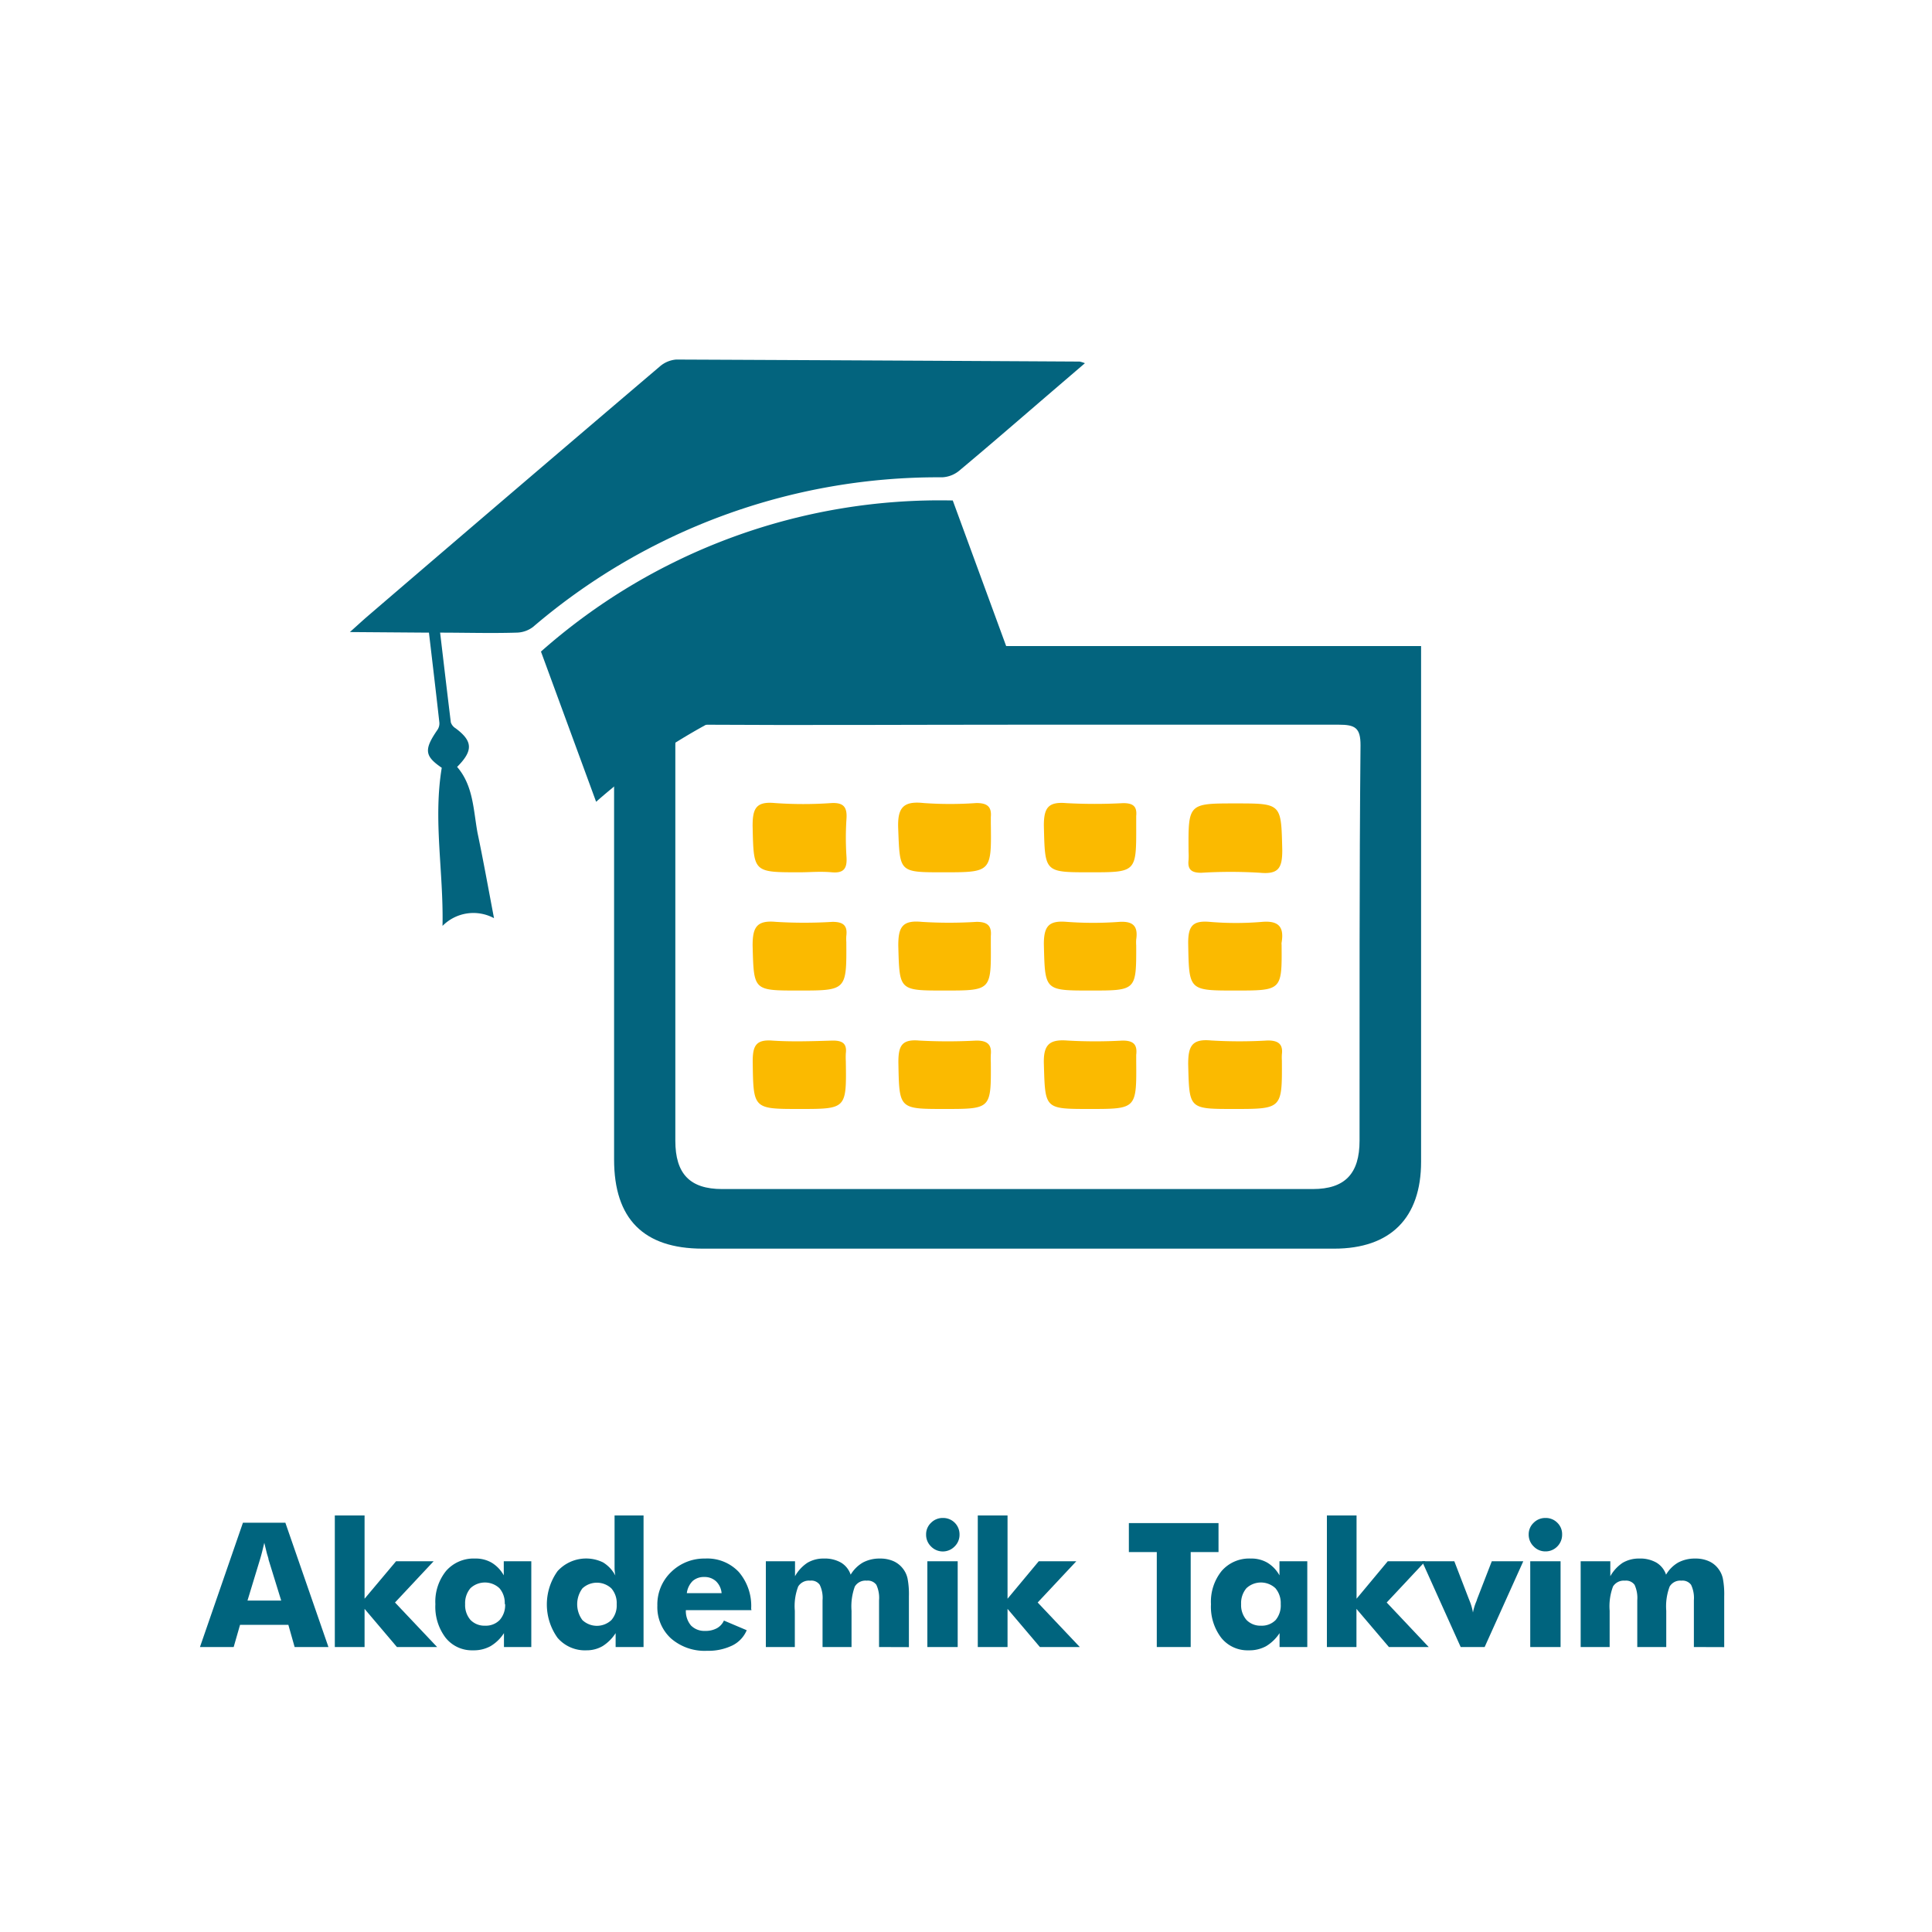 <svg id="Layer_1" data-name="Layer 1" xmlns="http://www.w3.org/2000/svg" xmlns:xlink="http://www.w3.org/1999/xlink" viewBox="0 0 200 200"><defs><style>.cls-1{fill:none;}.cls-2{fill:#fbba00;}.cls-3{fill:#00647e;}.cls-4{fill:#03647e;}.cls-5{fill:url(#New_Pattern_Swatch_1);}</style><pattern id="New_Pattern_Swatch_1" data-name="New Pattern Swatch 1" width="97.03" height="97.03" patternTransform="translate(-174.09 37.99)" patternUnits="userSpaceOnUse" viewBox="0 0 97.03 97.03"><rect class="cls-1" width="97.03" height="97.03"/><rect class="cls-2" width="97.03" height="97.03"/></pattern></defs><path class="cls-3" d="M20.7,170.5l4.45-12.87h4.39L34,170.5H30.5l-.65-2.3h-5l-.66,2.3Zm4.92-4.81h3.49l-1.31-4.24c0-.13-.09-.34-.17-.63l-.27-1.11c-.07.32-.15.62-.22.91s-.15.56-.23.83Z"/><path class="cls-3" d="M34.66,170.5V156.88h3.08v8.62L41,161.62h3.89l-4,4.27,4.36,4.61H41.09l-3.35-3.95v3.95Z"/><path class="cls-3" d="M55,161.62v8.88H52.17v-1.44a4.22,4.22,0,0,1-1.39,1.35,3.59,3.59,0,0,1-1.81.43,3.48,3.48,0,0,1-2.84-1.3,5.29,5.29,0,0,1-1.06-3.47,5.07,5.07,0,0,1,1.11-3.45,3.78,3.78,0,0,1,3-1.28,3.28,3.28,0,0,1,1.72.43,3.52,3.52,0,0,1,1.25,1.31v-1.46Zm-2.75,4.43a2.32,2.32,0,0,0-.55-1.64,2.2,2.2,0,0,0-3,0,2.38,2.38,0,0,0-.55,1.65,2.33,2.33,0,0,0,.56,1.64,2,2,0,0,0,1.5.59,2,2,0,0,0,1.52-.59A2.32,2.32,0,0,0,52.29,166.05Z"/><path class="cls-3" d="M66.62,156.88V170.5H63.73v-1.44a4.38,4.38,0,0,1-1.34,1.34,3.28,3.28,0,0,1-1.67.44,3.74,3.74,0,0,1-3-1.29,5.93,5.93,0,0,1,0-6.91,4,4,0,0,1,4.71-.9,3.51,3.51,0,0,1,1.27,1.36,4.79,4.79,0,0,1-.08-.72c0-.26,0-.55,0-.86v-4.64Zm-2.78,9.19a2.32,2.32,0,0,0-.55-1.64,2.2,2.2,0,0,0-3,0,2.76,2.76,0,0,0,0,3.28,2.19,2.19,0,0,0,3,0A2.3,2.3,0,0,0,63.84,166.07Z"/><path class="cls-3" d="M77.79,166.68H71a2.32,2.32,0,0,0,.53,1.59,1.93,1.93,0,0,0,1.47.56,2.42,2.42,0,0,0,1.2-.27,1.7,1.7,0,0,0,.74-.8l2.36,1a3.09,3.09,0,0,1-1.49,1.58,5.71,5.71,0,0,1-2.63.55,5.3,5.3,0,0,1-3.73-1.29,4.39,4.39,0,0,1-1.4-3.39,4.64,4.64,0,0,1,1.4-3.45A4.9,4.9,0,0,1,73,161.34a4.48,4.48,0,0,1,3.48,1.39,5.39,5.39,0,0,1,1.28,3.8Zm-3.09-1.76a1.94,1.94,0,0,0-.57-1.22,1.73,1.73,0,0,0-1.21-.45,1.75,1.75,0,0,0-1.21.41,2.14,2.14,0,0,0-.61,1.26Z"/><path class="cls-3" d="M91,170.5v-4.84a3.2,3.2,0,0,0-.28-1.6,1.09,1.09,0,0,0-1-.43,1.28,1.28,0,0,0-1.23.61,6,6,0,0,0-.34,2.5v3.76h-3v-4.84a3.11,3.11,0,0,0-.29-1.6,1.06,1.06,0,0,0-1-.43,1.3,1.3,0,0,0-1.23.6,5.67,5.67,0,0,0-.35,2.51v3.76h-3v-8.88H82.3v1.55a4,4,0,0,1,1.28-1.39,3.25,3.25,0,0,1,1.71-.44,3.36,3.36,0,0,1,1.77.42,2.31,2.31,0,0,1,1,1.25,3.56,3.56,0,0,1,1.27-1.26,3.66,3.66,0,0,1,1.76-.41,3.4,3.4,0,0,1,1.4.27,2.54,2.54,0,0,1,1,.8,2.51,2.51,0,0,1,.46,1,8.54,8.54,0,0,1,.14,1.82v5.28Z"/><path class="cls-3" d="M95.87,158.85a1.63,1.63,0,0,1,.51-1.21,1.68,1.68,0,0,1,1.22-.5,1.69,1.69,0,0,1,1.73,1.71,1.68,1.68,0,0,1-.51,1.24,1.7,1.7,0,0,1-2.44,0A1.68,1.68,0,0,1,95.87,158.85ZM96,170.5v-8.88h3.14v8.88Z"/><path class="cls-3" d="M101.22,170.5V156.88h3.08v8.62l3.23-3.88h3.89l-4,4.27,4.36,4.61h-4.13l-3.35-3.95v3.95Z"/><path class="cls-3" d="M119.75,170.5v-9.83h-2.89v-3h9.28v3h-2.88v9.83Z"/><path class="cls-3" d="M135.33,161.62v8.88h-2.87v-1.44a4.32,4.32,0,0,1-1.39,1.35,3.59,3.59,0,0,1-1.81.43,3.48,3.48,0,0,1-2.84-1.3,5.29,5.29,0,0,1-1.06-3.47,5.07,5.07,0,0,1,1.11-3.45,3.77,3.77,0,0,1,3-1.28,3.29,3.29,0,0,1,1.73.43,3.52,3.52,0,0,1,1.25,1.31v-1.46Zm-2.75,4.43a2.37,2.37,0,0,0-.55-1.64,2.2,2.2,0,0,0-3,0,2.38,2.38,0,0,0-.55,1.65,2.33,2.33,0,0,0,.56,1.64,2,2,0,0,0,1.5.59,2,2,0,0,0,1.52-.59A2.37,2.37,0,0,0,132.58,166.05Z"/><path class="cls-3" d="M137.36,170.5V156.88h3.07v8.62l3.23-3.88h3.89l-4,4.27,4.35,4.61h-4.12l-3.36-3.95v3.95Z"/><path class="cls-3" d="M151.21,170.5l-4-8.88h3.34l1.51,3.92a1.16,1.16,0,0,1,.06.15,5.74,5.74,0,0,1,.36,1.24,5.37,5.37,0,0,1,.35-1.15,2.16,2.16,0,0,0,.08-.24l1.52-3.92h3.26l-4,8.88Z"/><path class="cls-3" d="M158.25,158.85a1.63,1.63,0,0,1,.51-1.21,1.68,1.68,0,0,1,1.22-.5,1.67,1.67,0,0,1,1.23.49,1.63,1.63,0,0,1,.5,1.22,1.71,1.71,0,0,1-.5,1.24,1.68,1.68,0,0,1-1.23.51,1.66,1.66,0,0,1-1.22-.52A1.68,1.68,0,0,1,158.25,158.85Zm.16,11.65v-8.88h3.14v8.88Z"/><path class="cls-3" d="M175.35,170.5v-4.84a3.18,3.18,0,0,0-.29-1.6,1.09,1.09,0,0,0-1-.43,1.27,1.27,0,0,0-1.22.61,5.83,5.83,0,0,0-.35,2.5v3.76h-3v-4.84a3.24,3.24,0,0,0-.28-1.6,1.09,1.09,0,0,0-1-.43,1.31,1.31,0,0,0-1.23.6,5.82,5.82,0,0,0-.35,2.51v3.76h-3v-8.88h3.07v1.55a4,4,0,0,1,1.28-1.39,3.3,3.3,0,0,1,1.71-.44,3.37,3.37,0,0,1,1.78.42,2.31,2.31,0,0,1,1,1.25,3.46,3.46,0,0,1,1.26-1.26,3.66,3.66,0,0,1,1.76-.41,3.36,3.36,0,0,1,1.4.27,2.47,2.47,0,0,1,1,.8,2.51,2.51,0,0,1,.46,1,8.54,8.54,0,0,1,.14,1.82v5.28Z"/><path class="cls-4" d="M63.57,66.88q0,26.58,0,53.15,0,9.22,9.16,9.23,16.35,0,32.69,0t32.69,0c5.83,0,9-3.17,9-9q0-13.71,0-27.43,0-13,0-25.95Zm77.17,51.21c0,3.39-1.5,5-4.84,5q-30.57,0-61.15,0c-3.34,0-4.84-1.59-4.84-5,0-13.64,0-27.28,0-40.92,0-1.83.56-2.16,2.25-2.15,11.1.07,22.21,0,33.32,0s22.07,0,33.1,0c1.68,0,2.27.3,2.26,2.14C140.71,90.81,140.75,104.45,140.74,118.09Z"/><path class="cls-5" d="M82.75,90.3c-4.81,0-4.73,0-4.84-4.8,0-1.79.34-2.55,2.29-2.37a41.48,41.48,0,0,0,5.9,0c1.22-.05,1.6.42,1.53,1.59a29.66,29.66,0,0,0,0,4c.07,1.15-.25,1.69-1.51,1.58S83.88,90.3,82.75,90.3Z"/><path class="cls-5" d="M127.9,83.17c4.81,0,4.72,0,4.84,4.83,0,1.81-.35,2.53-2.29,2.35a49.81,49.81,0,0,0-6.11,0c-1,0-1.42-.34-1.3-1.33a8,8,0,0,0,0-.85C123,83.17,123,83.17,127.9,83.17Z"/><path class="cls-5" d="M127.88,102.54c-4.86,0-4.79,0-4.88-4.92,0-1.75.46-2.34,2.22-2.19a32,32,0,0,0,5.45,0c1.74-.14,2.27.57,2,2.15a.74.74,0,0,0,0,.21C132.71,102.54,132.71,102.54,127.88,102.54Z"/><path class="cls-5" d="M82.65,102.54c-4.7,0-4.61,0-4.74-4.65,0-1.88.4-2.64,2.4-2.46a47.9,47.9,0,0,0,5.87,0c1.09,0,1.57.36,1.43,1.45a4.42,4.42,0,0,0,0,.63C87.64,102.54,87.64,102.54,82.65,102.54Z"/><path class="cls-5" d="M82.78,114.8c-4.85,0-4.79,0-4.86-4.93,0-1.59.33-2.27,2-2.15,2.09.14,4.19.06,6.29,0,.94,0,1.48.26,1.35,1.31a7.85,7.85,0,0,0,0,.84C87.63,114.8,87.63,114.8,82.78,114.8Z"/><path class="cls-5" d="M127.72,114.8c-4.69,0-4.6,0-4.72-4.64,0-1.86.38-2.64,2.38-2.45a49.8,49.8,0,0,0,5.86,0c1,0,1.6.31,1.46,1.43a4.42,4.42,0,0,0,0,.63C132.73,114.8,132.73,114.8,127.72,114.8Z"/><path class="cls-5" d="M97.76,102.54c-4.73,0-4.64,0-4.77-4.66,0-1.9.42-2.64,2.41-2.45a45.16,45.16,0,0,0,5.7,0c1.09,0,1.57.38,1.47,1.47,0,.28,0,.57,0,.85C102.6,102.54,102.6,102.54,97.76,102.54Z"/><path class="cls-5" d="M97.78,114.8c-4.76,0-4.69,0-4.78-4.84,0-1.7.35-2.4,2.17-2.24a55.28,55.28,0,0,0,5.9,0c1,0,1.61.3,1.5,1.43a7.85,7.85,0,0,0,0,.84C102.6,114.8,102.6,114.8,97.78,114.8Z"/><path class="cls-5" d="M97.63,90.3c-4.6,0-4.47,0-4.65-4.54-.08-2.13.5-2.86,2.64-2.63a38.25,38.25,0,0,0,5.46,0c1.07,0,1.59.34,1.49,1.44,0,.21,0,.42,0,.63C102.64,90.3,102.64,90.3,97.63,90.3Z"/><path class="cls-5" d="M112.83,90.3c-4.75,0-4.65,0-4.77-4.85,0-1.86.48-2.47,2.34-2.31a54.72,54.72,0,0,0,5.87,0c1,0,1.45.31,1.35,1.33,0,.34,0,.7,0,1.05C117.63,90.3,117.63,90.3,112.83,90.3Z"/><path class="cls-5" d="M112.91,102.54c-4.83,0-4.73,0-4.85-4.8,0-1.9.54-2.46,2.37-2.31a37,37,0,0,0,5.47,0c1.42-.08,1.92.47,1.72,1.82a4.42,4.42,0,0,0,0,.63C117.63,102.54,117.63,102.54,112.91,102.54Z"/><path class="cls-5" d="M112.8,114.8c-4.71,0-4.6,0-4.74-4.69-.06-2,.6-2.54,2.48-2.39a51.06,51.06,0,0,0,5.67,0c1.12,0,1.54.4,1.41,1.48,0,.2,0,.42,0,.63C117.66,114.8,117.66,114.8,112.8,114.8Z"/><path class="cls-4" d="M47.32,79.39c1.69-1.69,1.62-2.68-.16-4a1.14,1.14,0,0,1-.49-.61c-.42-3.42-.82-6.86-1.25-10.48-.2,0-.4,0-.6-.1s-.4-.14-.59-.2c.42,3.6.85,7.18,1.25,10.77a1.18,1.18,0,0,1-.18.76c-1.44,2.08-1.34,2.74.43,3.95-.9,5.44.19,10.7.08,16.37a4.49,4.49,0,0,1,5.33-.8c-.59-3.09-1.11-6-1.71-8.85C49,83.84,49,81.33,47.32,79.39Z"/><path class="cls-4" d="M111.76,37.43Q90.85,37.31,70,37.22a2.94,2.94,0,0,0-1.7.72Q53.15,50.83,38.09,63.76c-.57.49-1.12,1-1.87,1.67l8,.06h0c.41,0,.82,0,1.22,0v0c2.81,0,5.42.08,8,0a2.9,2.9,0,0,0,1.74-.59A64.48,64.48,0,0,1,97.54,49.41a3,3,0,0,0,1.73-.66c3.23-2.7,6.41-5.46,9.6-8.2l3.44-2.95A2.91,2.91,0,0,0,111.76,37.43Z"/><path class="cls-4" d="M61.71,83,56,67.45A62.27,62.27,0,0,1,98.63,51.81l5.7,15.54A62.71,62.71,0,0,0,61.71,83Z"/></svg>